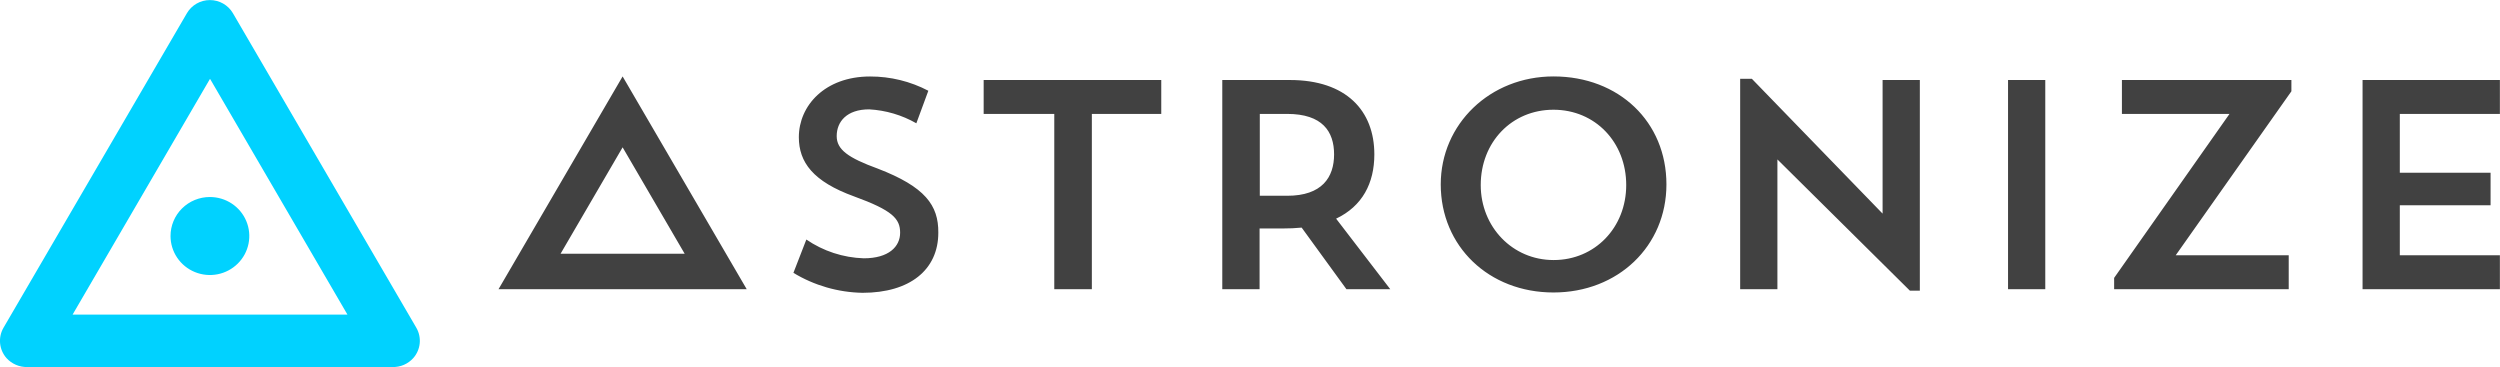 <svg width="252" height="37" viewBox="0 0 252 37" fill="none" xmlns="http://www.w3.org/2000/svg">
<g clip-path="url(#clip0_1574_2444)">
<path d="M17.189 23.79C17.189 24.567 17.422 25.328 17.858 25.974C18.294 26.62 18.914 27.124 19.64 27.422C20.365 27.72 21.164 27.797 21.934 27.646C22.704 27.494 23.411 27.12 23.966 26.57C24.522 26.02 24.9 25.32 25.053 24.557C25.206 23.794 25.128 23.004 24.827 22.285C24.527 21.567 24.018 20.953 23.365 20.521C22.712 20.089 21.944 19.859 21.159 19.859C20.638 19.858 20.121 19.959 19.639 20.156C19.157 20.354 18.719 20.643 18.35 21.009C17.981 21.374 17.689 21.807 17.49 22.285C17.291 22.762 17.188 23.273 17.189 23.79ZM41.965 33.036L23.473 1.323C23.237 0.923 22.899 0.59 22.493 0.359C22.087 0.128 21.627 0.007 21.159 0.007C20.691 0.007 20.231 0.128 19.825 0.359C19.419 0.59 19.081 0.923 18.846 1.323L0.353 33.036C0.077 33.513 -0.043 34.063 0.01 34.611C0.064 35.159 0.288 35.676 0.651 36.092C0.914 36.382 1.236 36.613 1.596 36.769C1.956 36.926 2.346 37.005 2.739 37H39.58C39.972 37.006 40.361 36.928 40.721 36.772C41.08 36.615 41.401 36.383 41.661 36.092C42.027 35.677 42.252 35.16 42.307 34.612C42.361 34.064 42.242 33.513 41.965 33.036ZM34.996 31.713H7.316L21.154 7.972C21.154 7.972 21.154 7.972 21.187 7.972L35.024 31.713C35.024 31.713 35.013 31.713 34.996 31.713Z" fill="#00D2FF"/>
<path d="M138.534 15.561C138.534 11.154 135.691 8.065 130.025 8.065H123.206V29.148H126.966V23.03H129.297C129.965 23.03 130.6 23.003 131.207 22.943L135.718 29.148H140.136L134.68 22.041C137.325 20.783 138.534 18.47 138.534 15.561ZM129.749 19.733H126.988V11.482H129.749C133.294 11.482 134.476 13.254 134.476 15.561C134.476 17.869 133.267 19.733 129.749 19.733ZM88.486 16.999C85.487 15.906 84.339 15.08 84.339 13.719C84.339 12.253 85.366 11.023 87.608 11.023C89.284 11.114 90.914 11.596 92.367 12.428L93.577 9.148C91.767 8.199 89.749 7.705 87.701 7.71C83.157 7.71 80.523 10.646 80.523 13.828C80.523 16.349 81.948 18.295 86.095 19.799C89.96 21.204 90.733 22.046 90.733 23.457C90.733 24.867 89.579 26.037 87.067 26.037C84.994 25.971 82.985 25.314 81.28 24.145L79.977 27.503C82.076 28.777 84.483 29.472 86.945 29.515C91.699 29.515 94.582 27.207 94.582 23.457C94.609 20.69 93.245 18.831 88.486 16.999ZM99.153 11.482H106.271V29.148H110.059V11.482H117.055V8.065H99.153V11.482ZM202.41 29.148H206.164V8.065H202.41V29.148ZM213.889 11.482H224.734L213.105 28.011V29.148H230.703V25.731H219.312L230.973 9.202V8.065H213.889V11.482ZM251.989 11.482V8.065H238.146V29.148H251.989V25.731H241.901V20.69H251.05V17.409H241.901V11.482H251.989ZM156.59 7.704C150.196 7.704 145.227 12.499 145.227 18.59C145.227 24.829 150.075 29.482 156.59 29.482C163.106 29.482 167.976 24.802 167.976 18.59C167.982 12.291 163.194 7.704 156.596 7.704H156.59ZM156.59 26.212C152.471 26.212 149.258 22.883 149.258 18.651C149.258 14.331 152.383 11.061 156.59 11.061C160.798 11.061 163.923 14.342 163.923 18.651C163.923 22.959 160.743 26.212 156.623 26.212H156.59ZM189.765 21.532L176.59 7.945H175.408V29.148H179.163V16.07L192.52 29.302H193.52V8.065H189.765V21.532ZM50.253 29.148H75.267L62.76 7.704L50.253 29.148ZM56.504 25.578L62.76 14.85L69.016 25.578H56.504Z" fill="#414141"/>
</g>
<defs>
<clipPath id="clip0_1574_2444">
<rect width="252" height="37" fill="white"/>
</clipPath>
</defs>
</svg>

